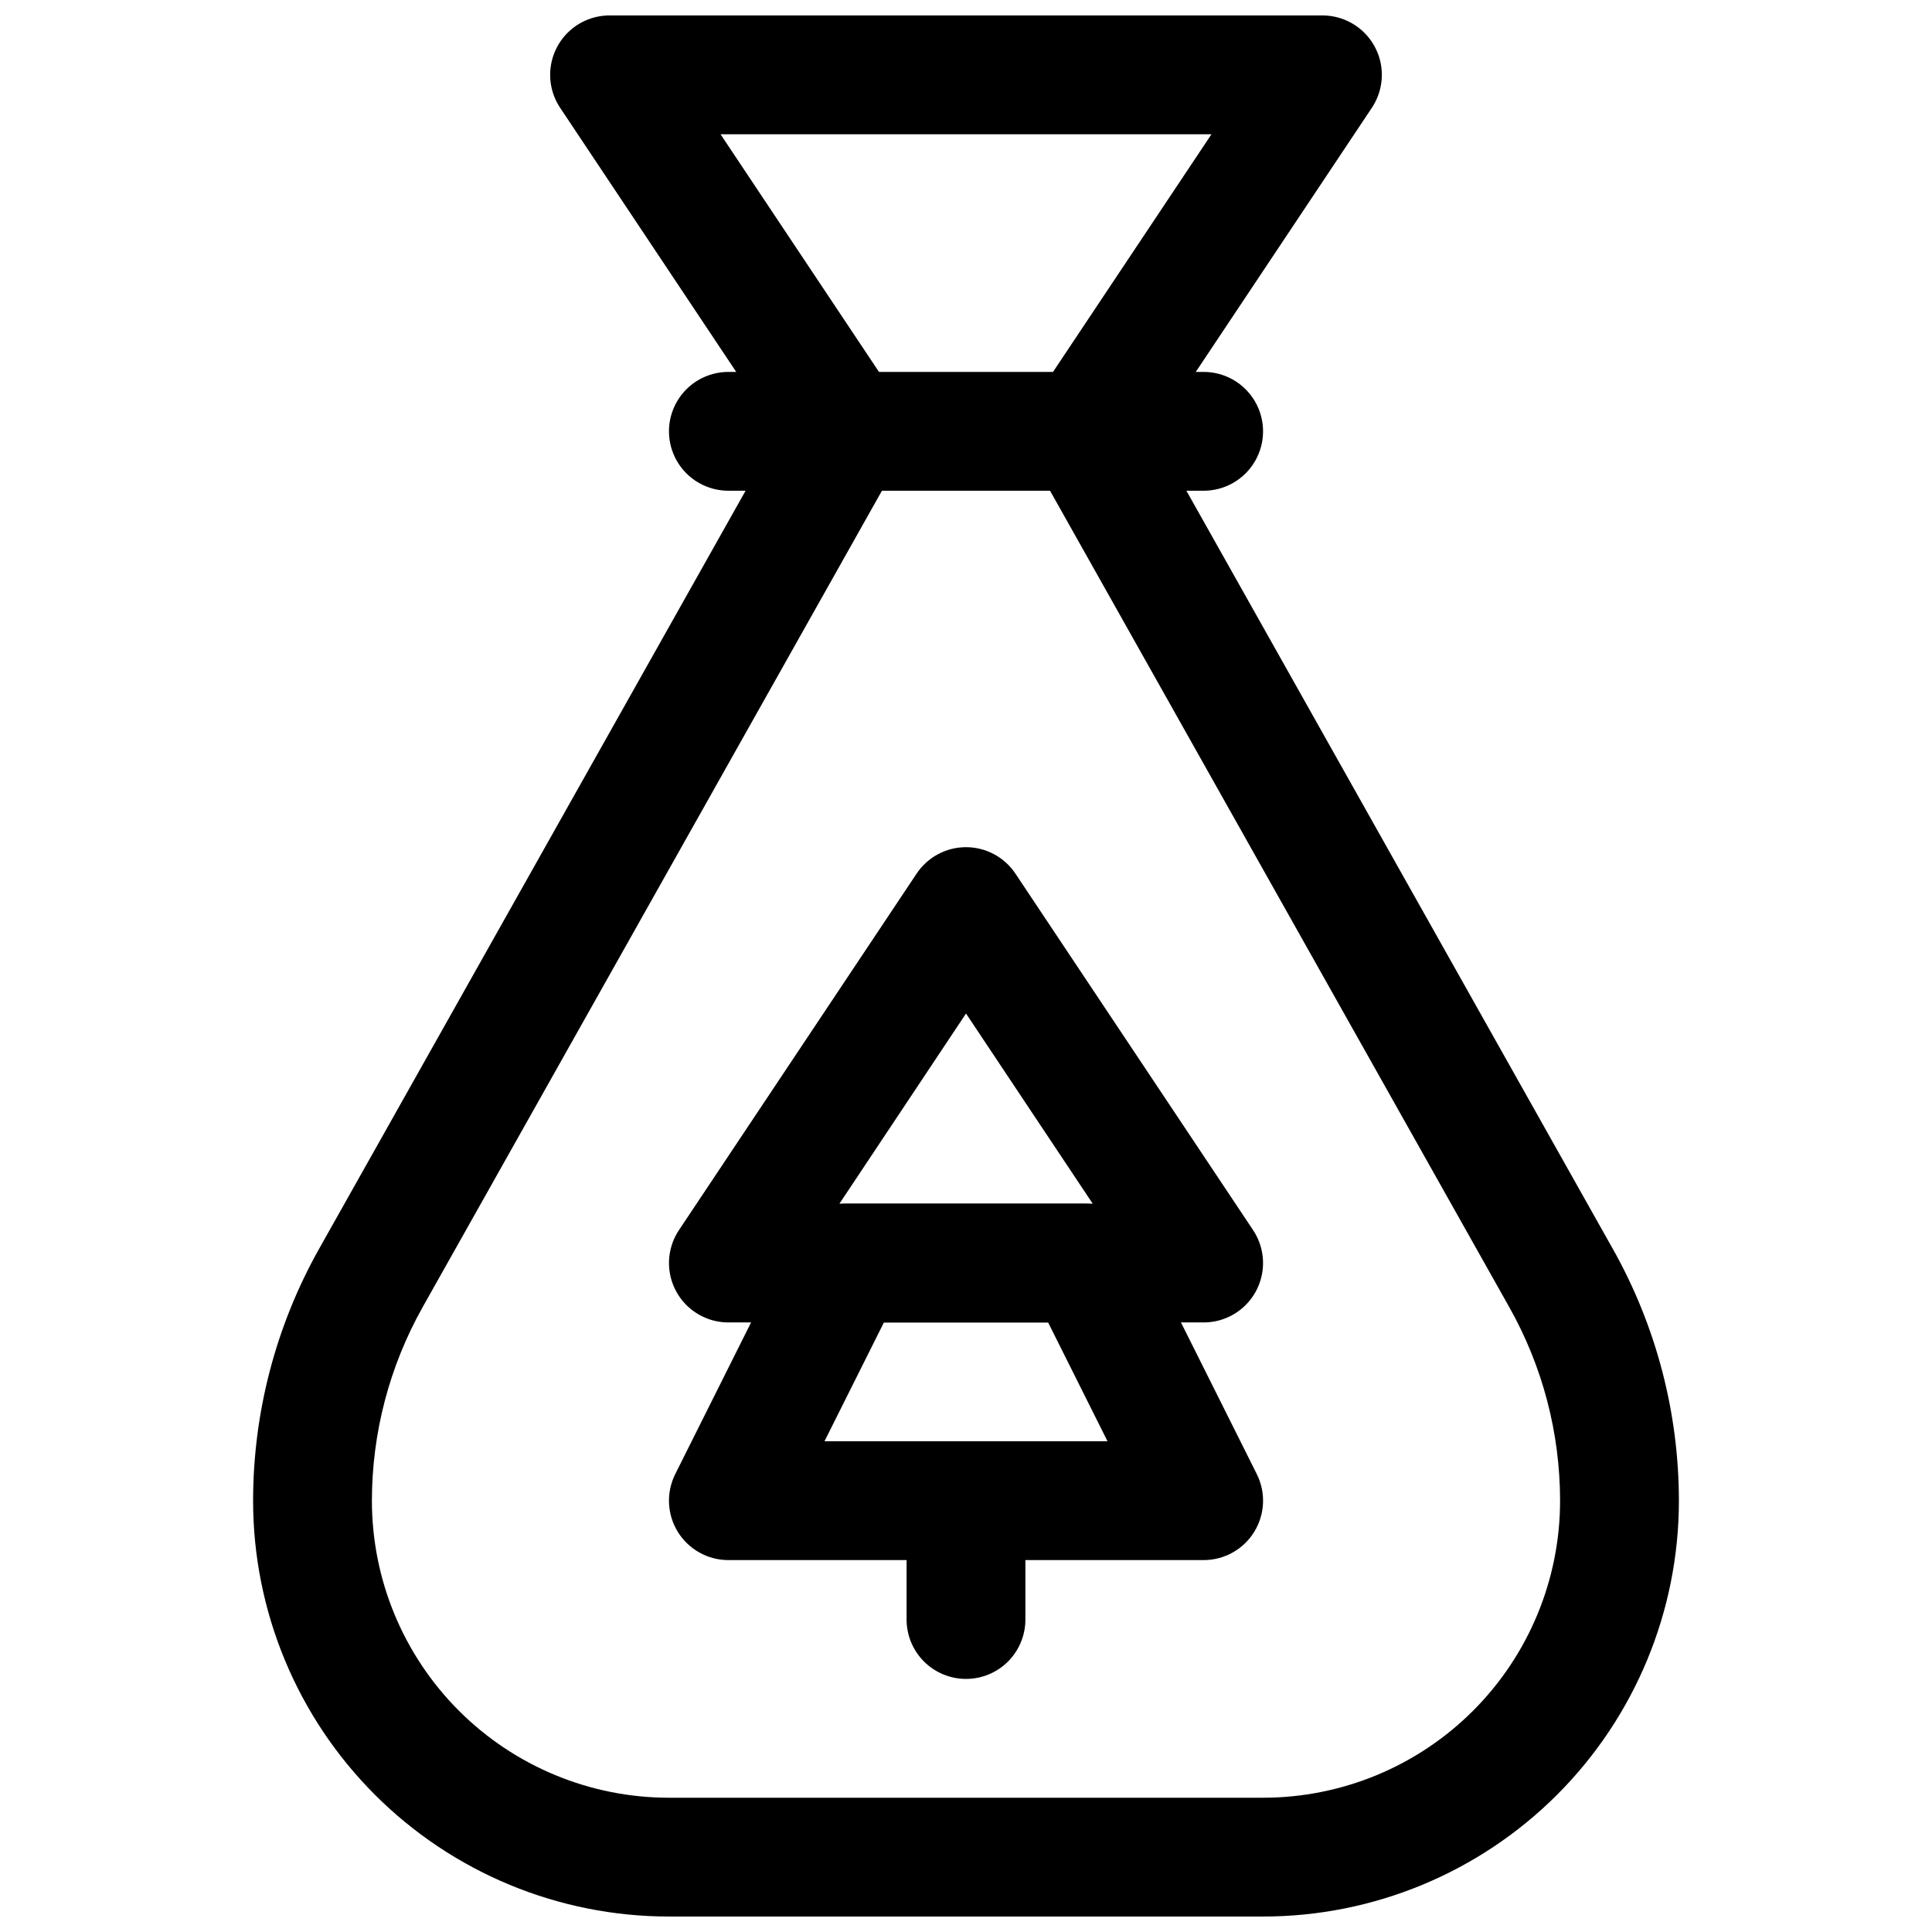<?xml version="1.0" encoding="UTF-8"?>
<!-- Uploaded to: ICON Repo, www.svgrepo.com, Generator: ICON Repo Mixer Tools -->
<svg width="800px" height="800px" version="1.1" viewBox="144 144 512 512" xmlns="http://www.w3.org/2000/svg">
 <defs>
  <clipPath id="a">
   <path d="m211 148.09h378v503.81h-378z"/>
  </clipPath>
 </defs>
 <g clip-path="url(#a)">
  <path d="m478.72 651.9h-157.44c-29.227 0-57.262-11.609-77.93-32.277-20.668-20.668-32.277-48.699-32.277-77.93 0.016-23.348 6.019-46.301 17.445-66.66l121.54-216.04-57.625-86.438c-2.113-3.176-3-7.012-2.5-10.793 0.504-3.781 2.363-7.254 5.231-9.77 2.871-2.512 6.555-3.898 10.371-3.902h188.93-0.004c3.816 0.004 7.5 1.391 10.371 3.902 2.871 2.516 4.727 5.988 5.231 9.77 0.5 3.781-0.387 7.617-2.5 10.793l-57.625 86.438 121.51 216.04h0.004c11.438 20.355 17.457 43.309 17.473 66.66 0 29.23-11.609 57.262-32.277 77.93-20.668 20.668-48.699 32.277-77.93 32.277zm-143.77-472.32 46.664 69.996c1.609 2.418 2.519 5.231 2.633 8.133 0.109 2.898-0.582 5.773-2.004 8.305l-126.27 224.45v0.004c-8.781 15.645-13.402 33.285-13.414 51.23 0 20.879 8.293 40.898 23.055 55.664 14.766 14.762 34.785 23.055 55.664 23.055h157.44c20.879 0 40.902-8.293 55.664-23.055 14.762-14.766 23.055-34.785 23.055-55.664-0.008-17.934-4.629-35.566-13.414-51.199l-126.27-224.48c-1.422-2.531-2.113-5.406-2.004-8.305 0.113-2.902 1.023-5.715 2.633-8.133l46.668-69.996z"/>
 </g>
 <path d="m462.98 274.05h-125.95c-5.625 0-10.824-3-13.637-7.871-2.812-4.871-2.812-10.875 0-15.746 2.812-4.871 8.012-7.871 13.637-7.871h125.95c5.621 0 10.82 3 13.633 7.871 2.812 4.871 2.812 10.875 0 15.746-2.812 4.871-8.012 7.871-13.633 7.871z"/>
 <path d="m400 588.93c-4.176 0-8.18-1.656-11.133-4.609-2.953-2.953-4.613-6.957-4.613-11.133v-31.488c0-4.176 1.66-8.18 4.613-11.133 2.953-2.953 6.957-4.613 11.133-4.613s8.18 1.66 11.133 4.613c2.949 2.953 4.609 6.957 4.609 11.133v31.488c0 4.176-1.66 8.18-4.609 11.133-2.953 2.953-6.957 4.609-11.133 4.609z"/>
 <path d="m462.98 557.44h-125.95c-5.461 0-10.527-2.828-13.398-7.473-2.867-4.644-3.125-10.441-0.68-15.324l31.488-62.977c1.309-2.609 3.32-4.809 5.805-6.34 2.488-1.535 5.352-2.348 8.273-2.348h62.977c2.918 0 5.785 0.812 8.27 2.348 2.484 1.531 4.496 3.731 5.805 6.34l31.488 62.977c2.445 4.883 2.188 10.68-0.68 15.324-2.867 4.644-7.938 7.473-13.395 7.473zm-100.48-31.488h75.004l-15.742-31.488h-43.516z"/>
 <path d="m462.98 494.46h-125.95c-3.816 0-7.5-1.387-10.371-3.902-2.867-2.516-4.727-5.984-5.231-9.77-0.5-3.781 0.387-7.617 2.5-10.793l62.977-94.465c2.918-4.383 7.836-7.019 13.102-7.019s10.18 2.637 13.098 7.019l62.977 94.465c2.113 3.176 3 7.012 2.5 10.793-0.504 3.785-2.359 7.254-5.231 9.77-2.867 2.516-6.555 3.902-10.367 3.902zm-96.512-31.484h67.102l-33.566-50.383z"/>
</svg>